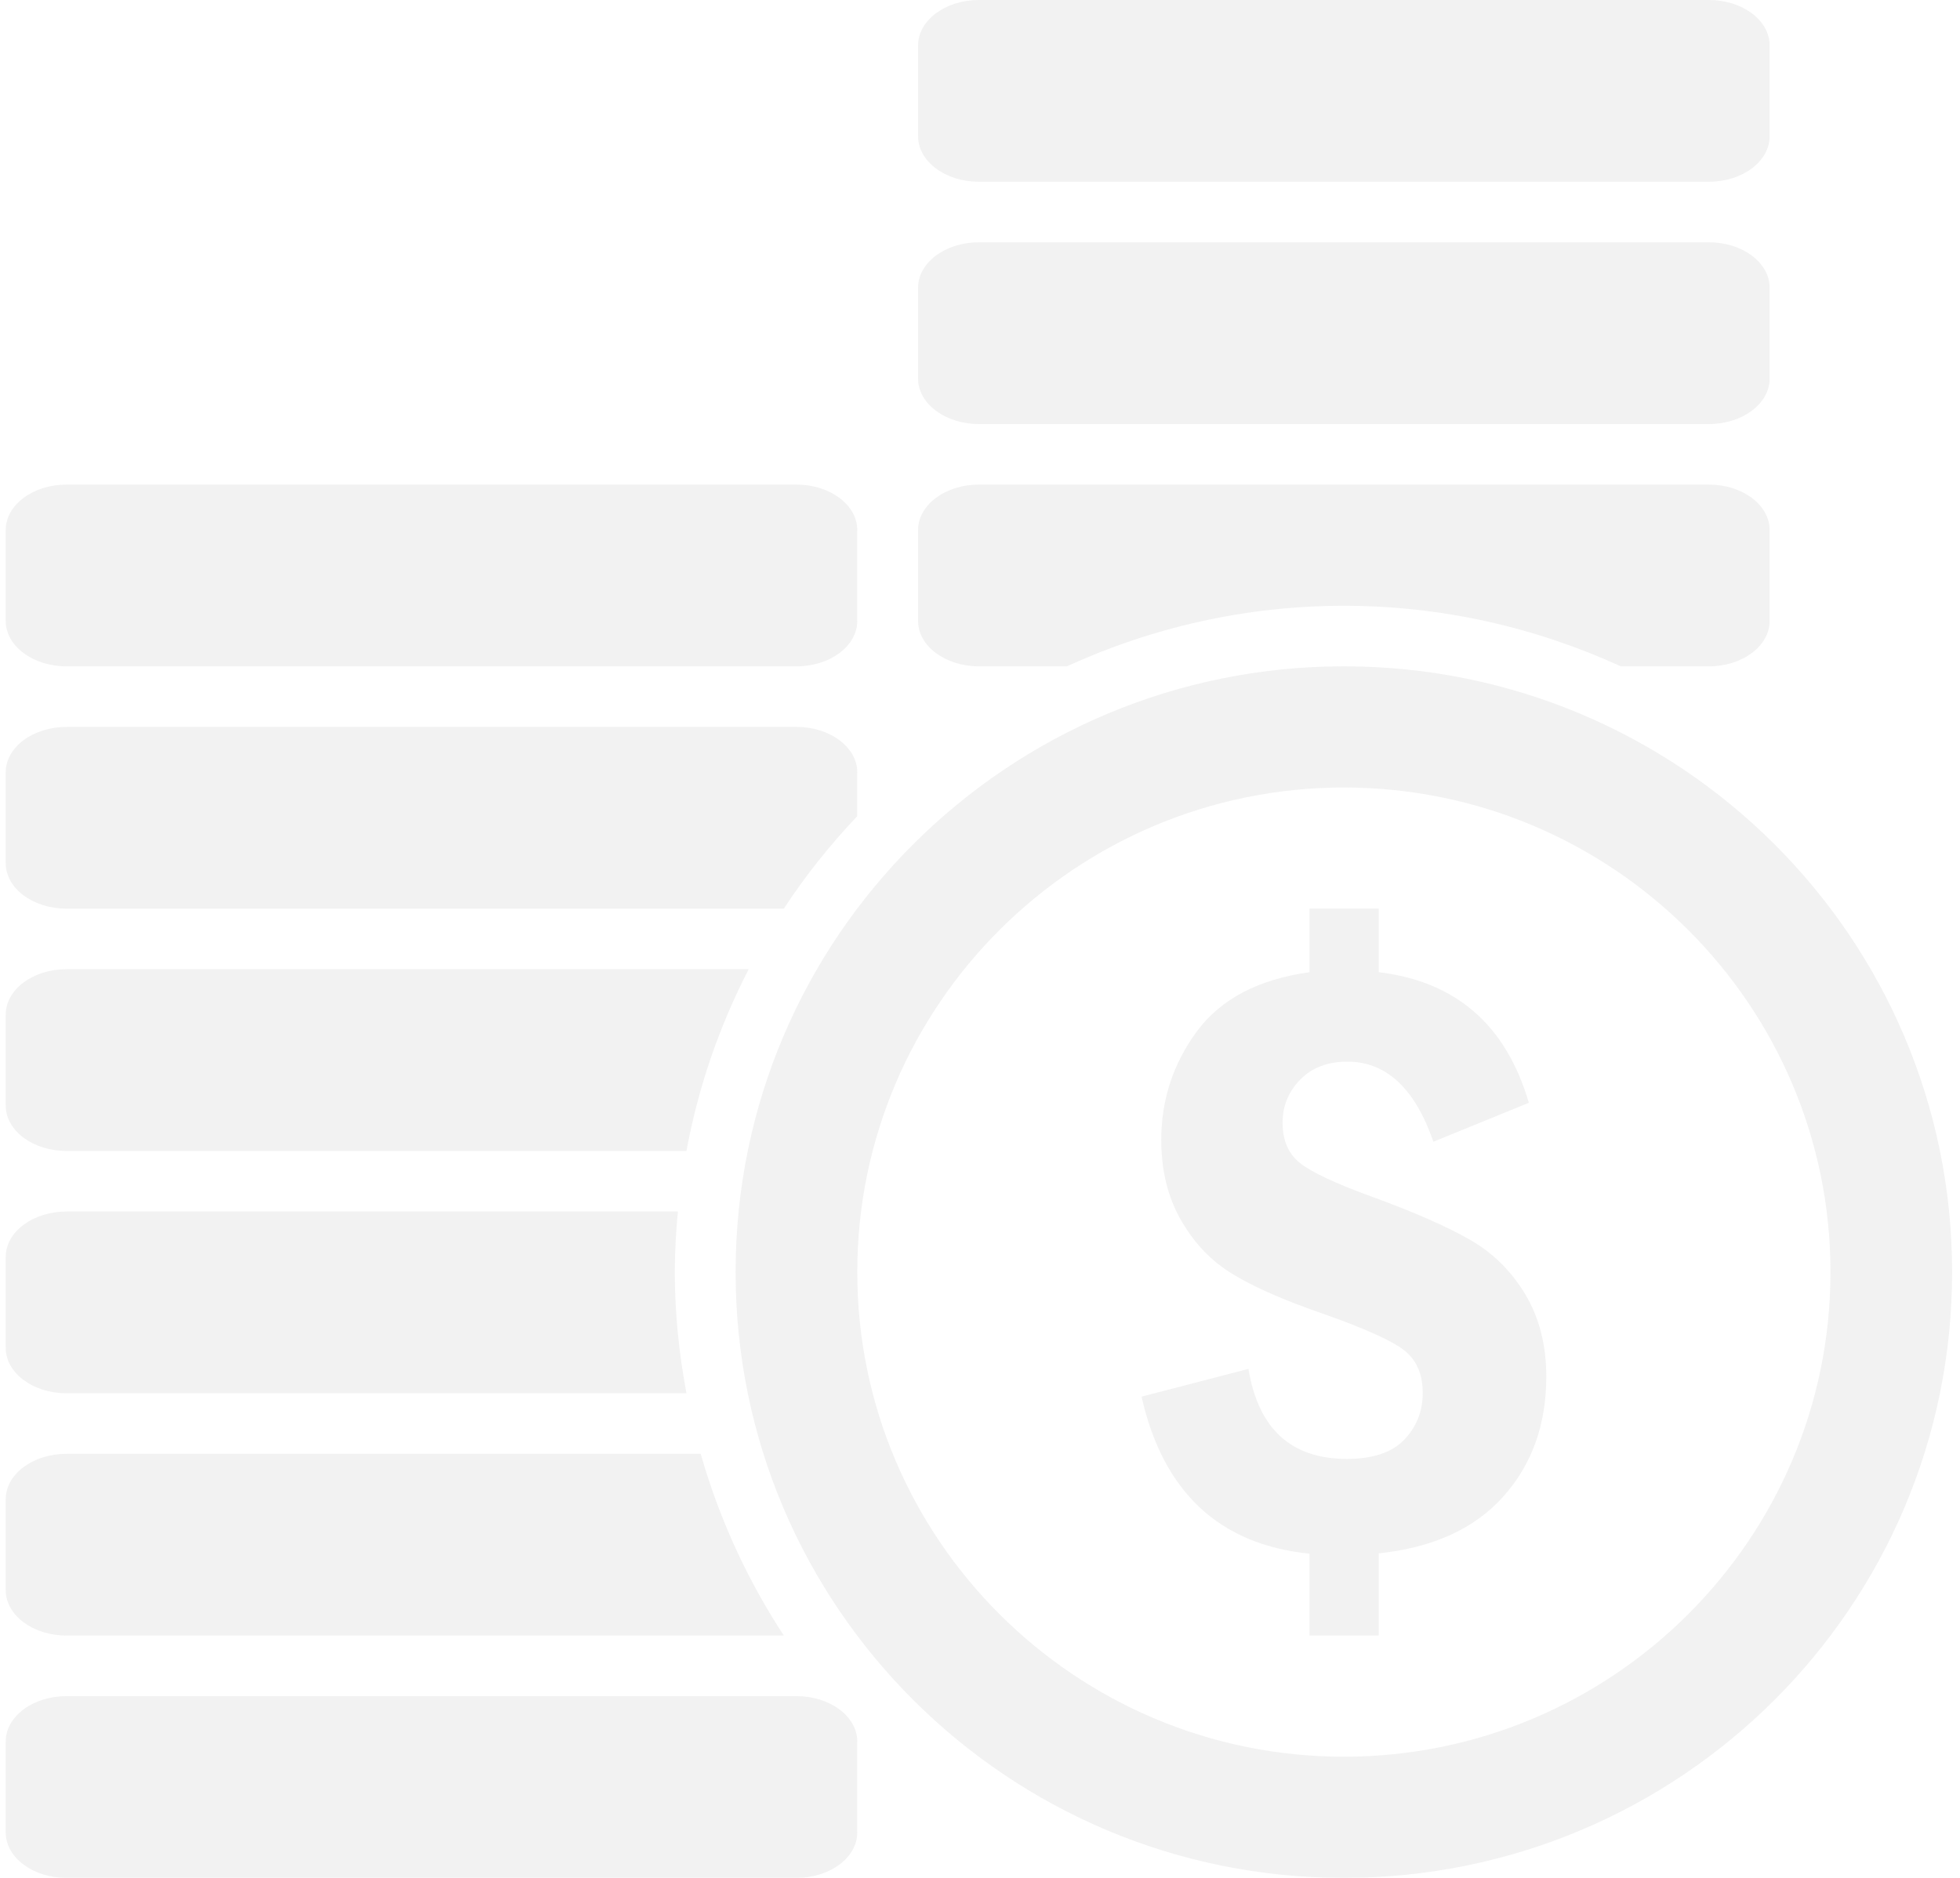<svg width="144" height="138" viewBox="0 0 144 138" fill="none" xmlns="http://www.w3.org/2000/svg">
<g opacity="0.35">
<path d="M112.069 95.127C113.091 96.849 113.605 98.858 113.605 101.16C113.605 104.692 112.549 107.63 110.438 109.987C108.323 112.343 105.279 113.734 101.289 114.151V120.193H96.21V114.177C89.569 113.497 85.458 109.645 83.869 102.638L91.723 100.597C92.448 105.005 94.858 107.212 98.95 107.212C100.861 107.212 102.275 106.743 103.175 105.794C104.075 104.848 104.528 103.717 104.528 102.378C104.528 100.994 104.075 99.943 103.175 99.239C102.275 98.526 100.269 97.623 97.161 96.528C94.369 95.563 92.186 94.613 90.614 93.658C89.045 92.719 87.77 91.406 86.793 89.71C85.805 88.006 85.317 86.024 85.317 83.771C85.317 80.814 86.199 78.146 87.944 75.78C89.699 73.416 92.447 71.973 96.21 71.444V66.775H101.289V71.444C106.963 72.122 110.646 75.321 112.323 81.041L105.312 83.901C103.952 79.981 101.847 78.016 98.985 78.016C97.553 78.016 96.402 78.45 95.537 79.329C94.665 80.207 94.229 81.268 94.229 82.52C94.229 83.79 94.647 84.763 95.484 85.45C96.324 86.128 98.112 86.972 100.861 87.971C103.874 89.067 106.248 90.109 107.957 91.084C109.677 92.059 111.038 93.414 112.069 95.127ZM143.42 93.483C143.42 118.072 123.416 138 98.733 138C74.049 138 54.045 118.072 54.045 93.483C54.045 68.895 74.049 48.967 98.733 48.967C123.416 48.967 143.42 68.895 143.42 93.483ZM134.484 93.483C134.484 73.842 118.45 57.871 98.733 57.871C79.018 57.871 62.983 73.842 62.983 93.483C62.983 113.124 79.017 129.097 98.733 129.097C118.449 129.097 134.484 113.124 134.484 93.483ZM71.92 13.355H125.545C128.016 13.355 130.013 11.858 130.013 10.015V3.338C130.013 1.495 128.016 0 125.545 0H71.92C69.45 0 67.451 1.495 67.451 3.338V10.015C67.451 11.858 69.45 13.355 71.92 13.355ZM71.92 31.161H125.545C128.016 31.161 130.013 29.665 130.013 27.822V21.145C130.013 19.302 128.016 17.806 125.545 17.806H71.92C69.45 17.806 67.451 19.301 67.451 21.145V27.823C67.451 29.665 69.45 31.161 71.92 31.161ZM4.888 120.193H57.588C54.918 116.124 52.849 111.628 51.479 106.838H4.888C2.418 106.838 0.42 108.333 0.42 110.178V116.854C0.42 118.697 2.418 120.193 4.888 120.193ZM58.513 124.645H4.888C2.418 124.645 0.42 126.139 0.42 127.983V134.661C0.42 136.504 2.418 138 4.888 138H58.513C60.984 138 62.983 136.504 62.983 134.661V127.983C62.983 126.139 60.984 124.645 58.513 124.645ZM4.888 102.387H50.432C49.891 99.492 49.577 96.527 49.577 93.483C49.577 91.98 49.664 90.501 49.804 89.032H4.888C2.418 89.032 0.42 90.527 0.42 92.371V99.047C0.42 100.893 2.418 102.387 4.888 102.387ZM71.92 48.967H78.378C84.584 46.133 91.461 44.516 98.733 44.516C105.993 44.516 112.881 46.133 119.086 48.967H125.545C128.016 48.967 130.013 47.472 130.013 45.629V38.951C130.013 37.108 128.016 35.612 125.545 35.612H71.92C69.45 35.612 67.451 37.108 67.451 38.951V45.629C67.451 47.472 69.45 48.967 71.92 48.967ZM4.888 48.967H58.513C60.984 48.967 62.983 47.472 62.983 45.629V38.951C62.983 37.108 60.984 35.612 58.513 35.612H4.888C2.418 35.612 0.42 37.108 0.42 38.951V45.629C0.42 47.472 2.418 48.967 4.888 48.967ZM4.888 84.581H50.432C51.305 79.851 52.867 75.373 55.006 71.225H4.888C2.418 71.225 0.42 72.72 0.42 74.563V81.243C0.42 83.086 2.418 84.581 4.888 84.581ZM4.888 66.774H57.588C59.177 64.34 60.992 62.079 62.983 59.975V56.758C62.983 54.915 60.985 53.42 58.515 53.42H4.888C2.418 53.42 0.42 54.914 0.42 56.758V63.435C0.42 65.278 2.418 66.774 4.888 66.774Z" fill="#D9D9D9"/>
</g>
</svg>
